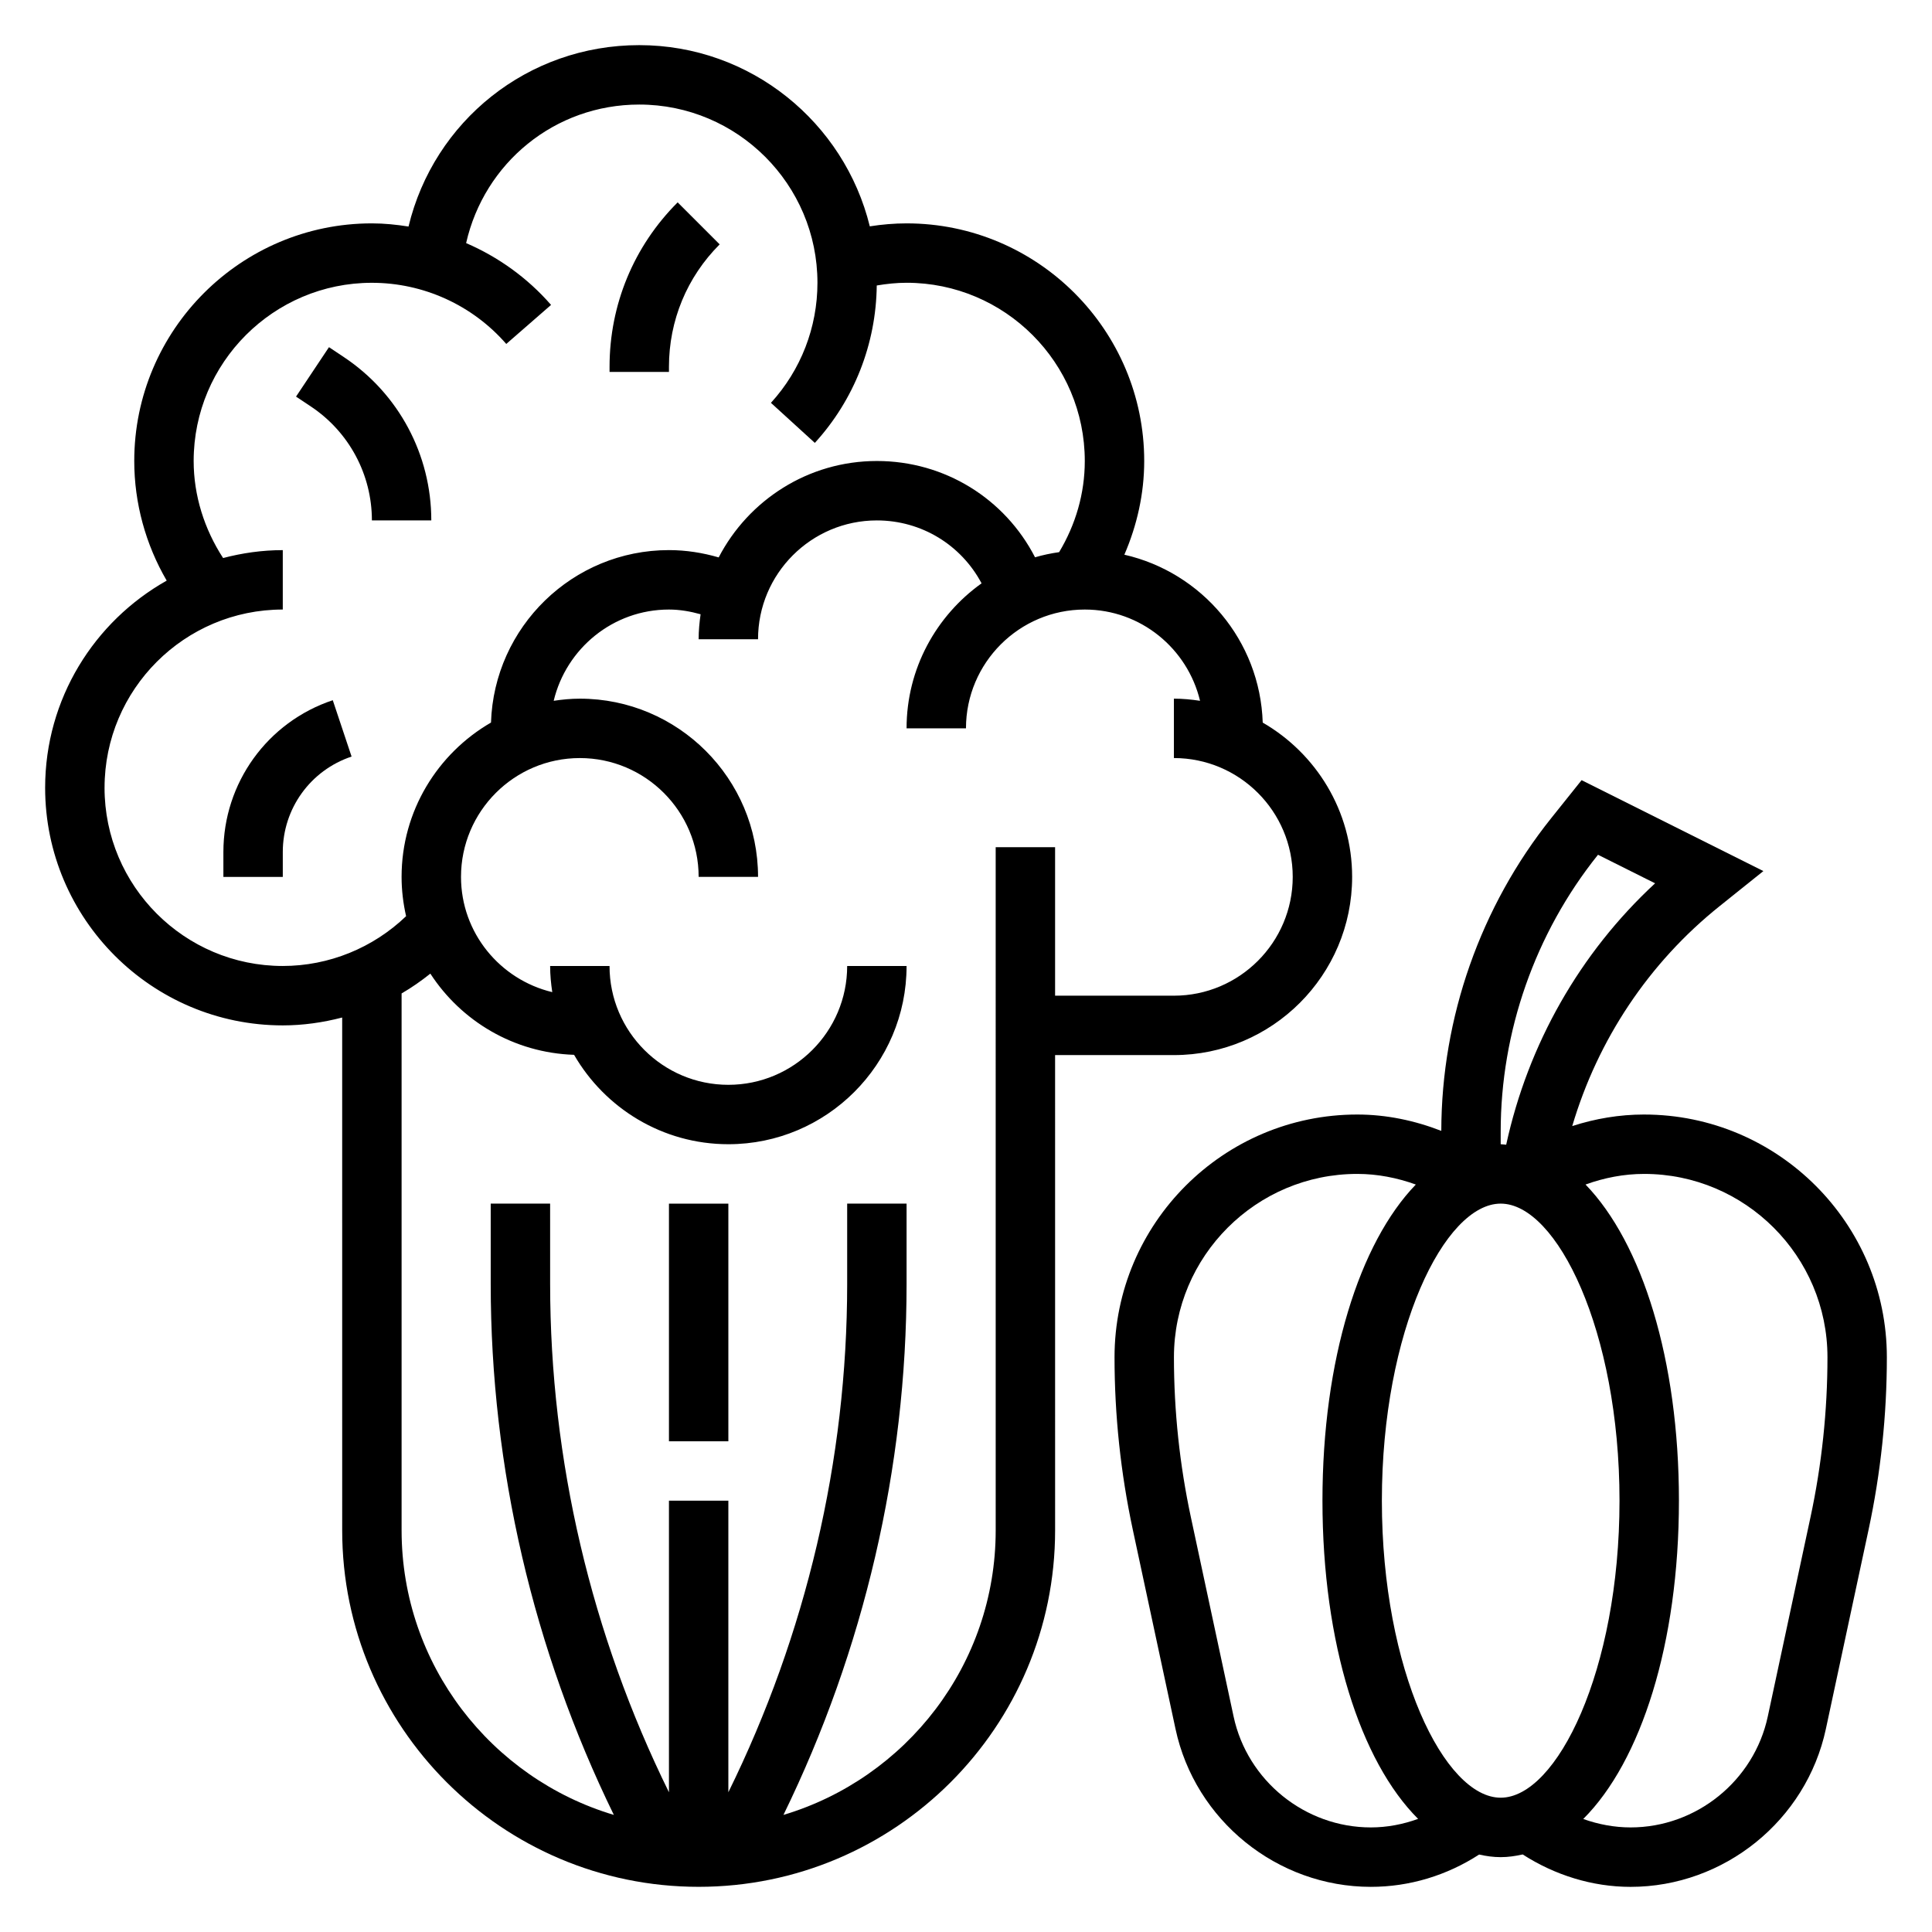 <?xml version="1.0" encoding="UTF-8"?>
<!-- Uploaded to: SVG Repo, www.svgrepo.com, Generator: SVG Repo Mixer Tools -->
<svg fill="#000000" width="800px" height="800px" version="1.1" viewBox="144 144 512 512" xmlns="http://www.w3.org/2000/svg">
 <g>
  <path d="m455.1 423.61c26.047 0 47.23-21.184 47.23-47.23 0-17.469-9.555-32.715-23.695-40.887-0.699-21.75-16.145-39.809-36.668-44.492 3.363-7.793 5.262-16.172 5.262-24.828 0-34.723-28.254-62.977-62.977-62.977-3.281 0-6.535 0.285-9.746 0.789-6.738-27.516-31.543-48.023-61.102-48.023-29.551 0-54.426 20.152-61.141 48.074-3.199-0.504-6.426-0.84-9.707-0.84-34.723 0-62.977 28.254-62.977 62.977 0 11.172 3.023 22.129 8.598 31.699-19.203 10.801-32.215 31.34-32.215 54.891 0 34.723 28.254 62.977 62.977 62.977 5.367 0 10.645-0.762 15.742-2.086l0.004 135.91c0 52.09 42.375 94.465 94.465 94.465s94.465-42.375 94.465-94.465l-0.004-125.95zm-283.39-70.848c0-26.047 21.184-47.23 47.23-47.23v-15.742c-5.473 0-10.754 0.77-15.816 2.094-4.965-7.637-7.801-16.543-7.801-25.711 0-26.047 21.184-47.23 47.23-47.23 13.648 0 26.641 5.902 35.613 16.207l11.871-10.344c-6.25-7.172-13.98-12.699-22.508-16.383 4.816-21.262 23.496-36.715 45.875-36.715 26.047 0 47.23 21.184 47.23 47.23 0 11.809-4.375 23.105-12.328 31.82l11.637 10.613c10.438-11.445 16.23-26.238 16.406-41.715 2.598-0.434 5.234-0.719 7.902-0.719 26.047 0 47.23 21.184 47.23 47.23 0 8.621-2.426 16.863-6.801 24.16-2.18 0.316-4.312 0.754-6.383 1.363-7.988-15.523-23.922-25.52-41.918-25.52-18.23 0-34.047 10.398-41.918 25.551-4.25-1.234-8.652-1.938-13.188-1.938-25.527 0-46.336 20.371-47.152 45.703-14.137 8.176-23.695 23.422-23.695 40.891 0 3.582 0.434 7.062 1.195 10.422-8.762 8.406-20.441 13.195-32.684 13.195-26.047 0-47.23-21.184-47.23-47.234zm236.16 196.8c0 35.598-23.766 65.707-56.246 75.406 21.332-43.703 32.629-91.984 32.629-140.71v-21.285h-15.742v21.285c0 46.672-10.91 92.898-31.488 134.71v-77.273h-15.742v77.273c-20.578-41.801-31.488-88.031-31.488-134.71l-0.004-21.285h-15.742v21.285c0 48.727 11.297 97.008 32.629 140.71-32.48-9.699-56.246-39.809-56.246-75.406v-142.29c2.668-1.543 5.195-3.32 7.621-5.25 8.164 12.57 22.129 20.996 38.086 21.516 8.168 14.137 23.418 23.691 40.887 23.691 26.047 0 47.23-21.184 47.23-47.23h-15.742c0 17.367-14.121 31.488-31.488 31.488-17.367 0-31.488-14.121-31.488-31.488h-15.742c0 2.363 0.227 4.66 0.566 6.926-13.832-3.312-24.184-15.703-24.184-30.543 0-17.367 14.121-31.488 31.488-31.488 17.367 0 31.488 14.121 31.488 31.488h15.742c0-26.047-21.184-47.23-47.23-47.23-2.363 0-4.66 0.227-6.926 0.566 3.312-13.832 15.703-24.184 30.539-24.184 2.891 0 5.676 0.496 8.391 1.25-0.305 2.164-0.52 4.371-0.52 6.621h15.742c0-17.367 14.121-31.488 31.488-31.488 11.863 0 22.363 6.527 27.75 16.672-12.004 8.574-19.875 22.586-19.875 38.434h15.742c0-17.367 14.121-31.488 31.488-31.488 14.84 0 27.23 10.352 30.543 24.184-2.266-0.34-4.562-0.57-6.926-0.57v15.742c17.367 0 31.488 14.121 31.488 31.488 0 17.367-14.121 31.488-31.488 31.488h-31.488v-39.359h-15.742z"/>
  <path d="m321.28 462.98h15.742v62.977h-15.742z"/>
  <path d="m579.71 439.36c-6.543 0-12.934 1.078-19.051 3.062 6.762-22.875 20.262-43.258 39.094-58.316l11.562-9.266-48.176-24.09-8.039 10.051c-18.75 23.441-29.094 52.867-29.141 82.891-7.074-2.75-14.57-4.332-22.277-4.332-35.461 0-64.32 28.859-64.32 64.328 0 15.32 1.629 30.691 4.84 45.688l11.32 52.805c5.188 24.258 26.961 41.852 51.758 41.852 10.25 0 20.121-3.008 28.703-8.559 1.871 0.418 3.769 0.688 5.715 0.688 1.992 0 3.93-0.293 5.832-0.715 8.5 5.473 18.445 8.59 28.574 8.59 24.797 0 46.57-17.594 51.766-41.84l11.32-52.812c3.215-15 4.844-30.375 4.844-45.695 0-35.469-28.859-64.328-64.324-64.328zm-38.012 4.535c0-26.52 9.125-52.539 25.695-73.258l0.094-0.117 15.129 7.566c-19.965 18.484-33.66 42.637-39.461 69.273-0.488-0.02-0.961-0.129-1.457-0.129zm-34.418 184.39c-17.43 0-32.723-12.359-36.367-29.402l-11.32-52.812c-2.977-13.914-4.488-28.168-4.488-42.387 0-26.789 21.797-48.586 48.578-48.586 5.352 0 10.562 1.031 15.523 2.816-14.965 15.488-24.742 46.434-24.742 83.777 0 37.832 10.043 69.062 25.348 84.332-3.996 1.441-8.199 2.262-12.531 2.262zm2.93-86.594c0-45.059 16.625-78.719 31.488-78.719 14.863 0 31.488 33.66 31.488 78.719 0 45.059-16.625 78.719-31.488 78.719-14.863 0-31.488-33.66-31.488-78.719zm113.59 4.375-11.32 52.82c-3.644 17.039-18.941 29.398-36.359 29.398-4.289 0-8.535-0.805-12.547-2.234 15.309-15.273 25.359-46.512 25.359-84.359 0-37.352-9.777-68.297-24.75-83.781 4.953-1.789 10.172-2.812 15.531-2.812 26.781 0 48.582 21.797 48.582 48.586 0 14.219-1.512 28.473-4.496 42.383z"/>
  <path d="m235.15 238.65-3.969-2.644-8.73 13.098 3.969 2.644c10.098 6.742 16.137 18.023 16.137 30.168h15.742c0-17.43-8.656-33.605-23.148-43.266z"/>
  <path d="m203.2 369.79v6.598h15.742v-6.598c0-11.492 7.328-21.656 18.23-25.293l-4.984-14.934c-17.34 5.777-28.988 21.949-28.988 40.227z"/>
  <path d="m321.28 241.21c0-12.258 4.769-23.781 13.438-32.449l-11.133-11.133c-11.641 11.637-18.047 27.113-18.047 43.582v1.348h15.742z"/>
 </g>
</svg>